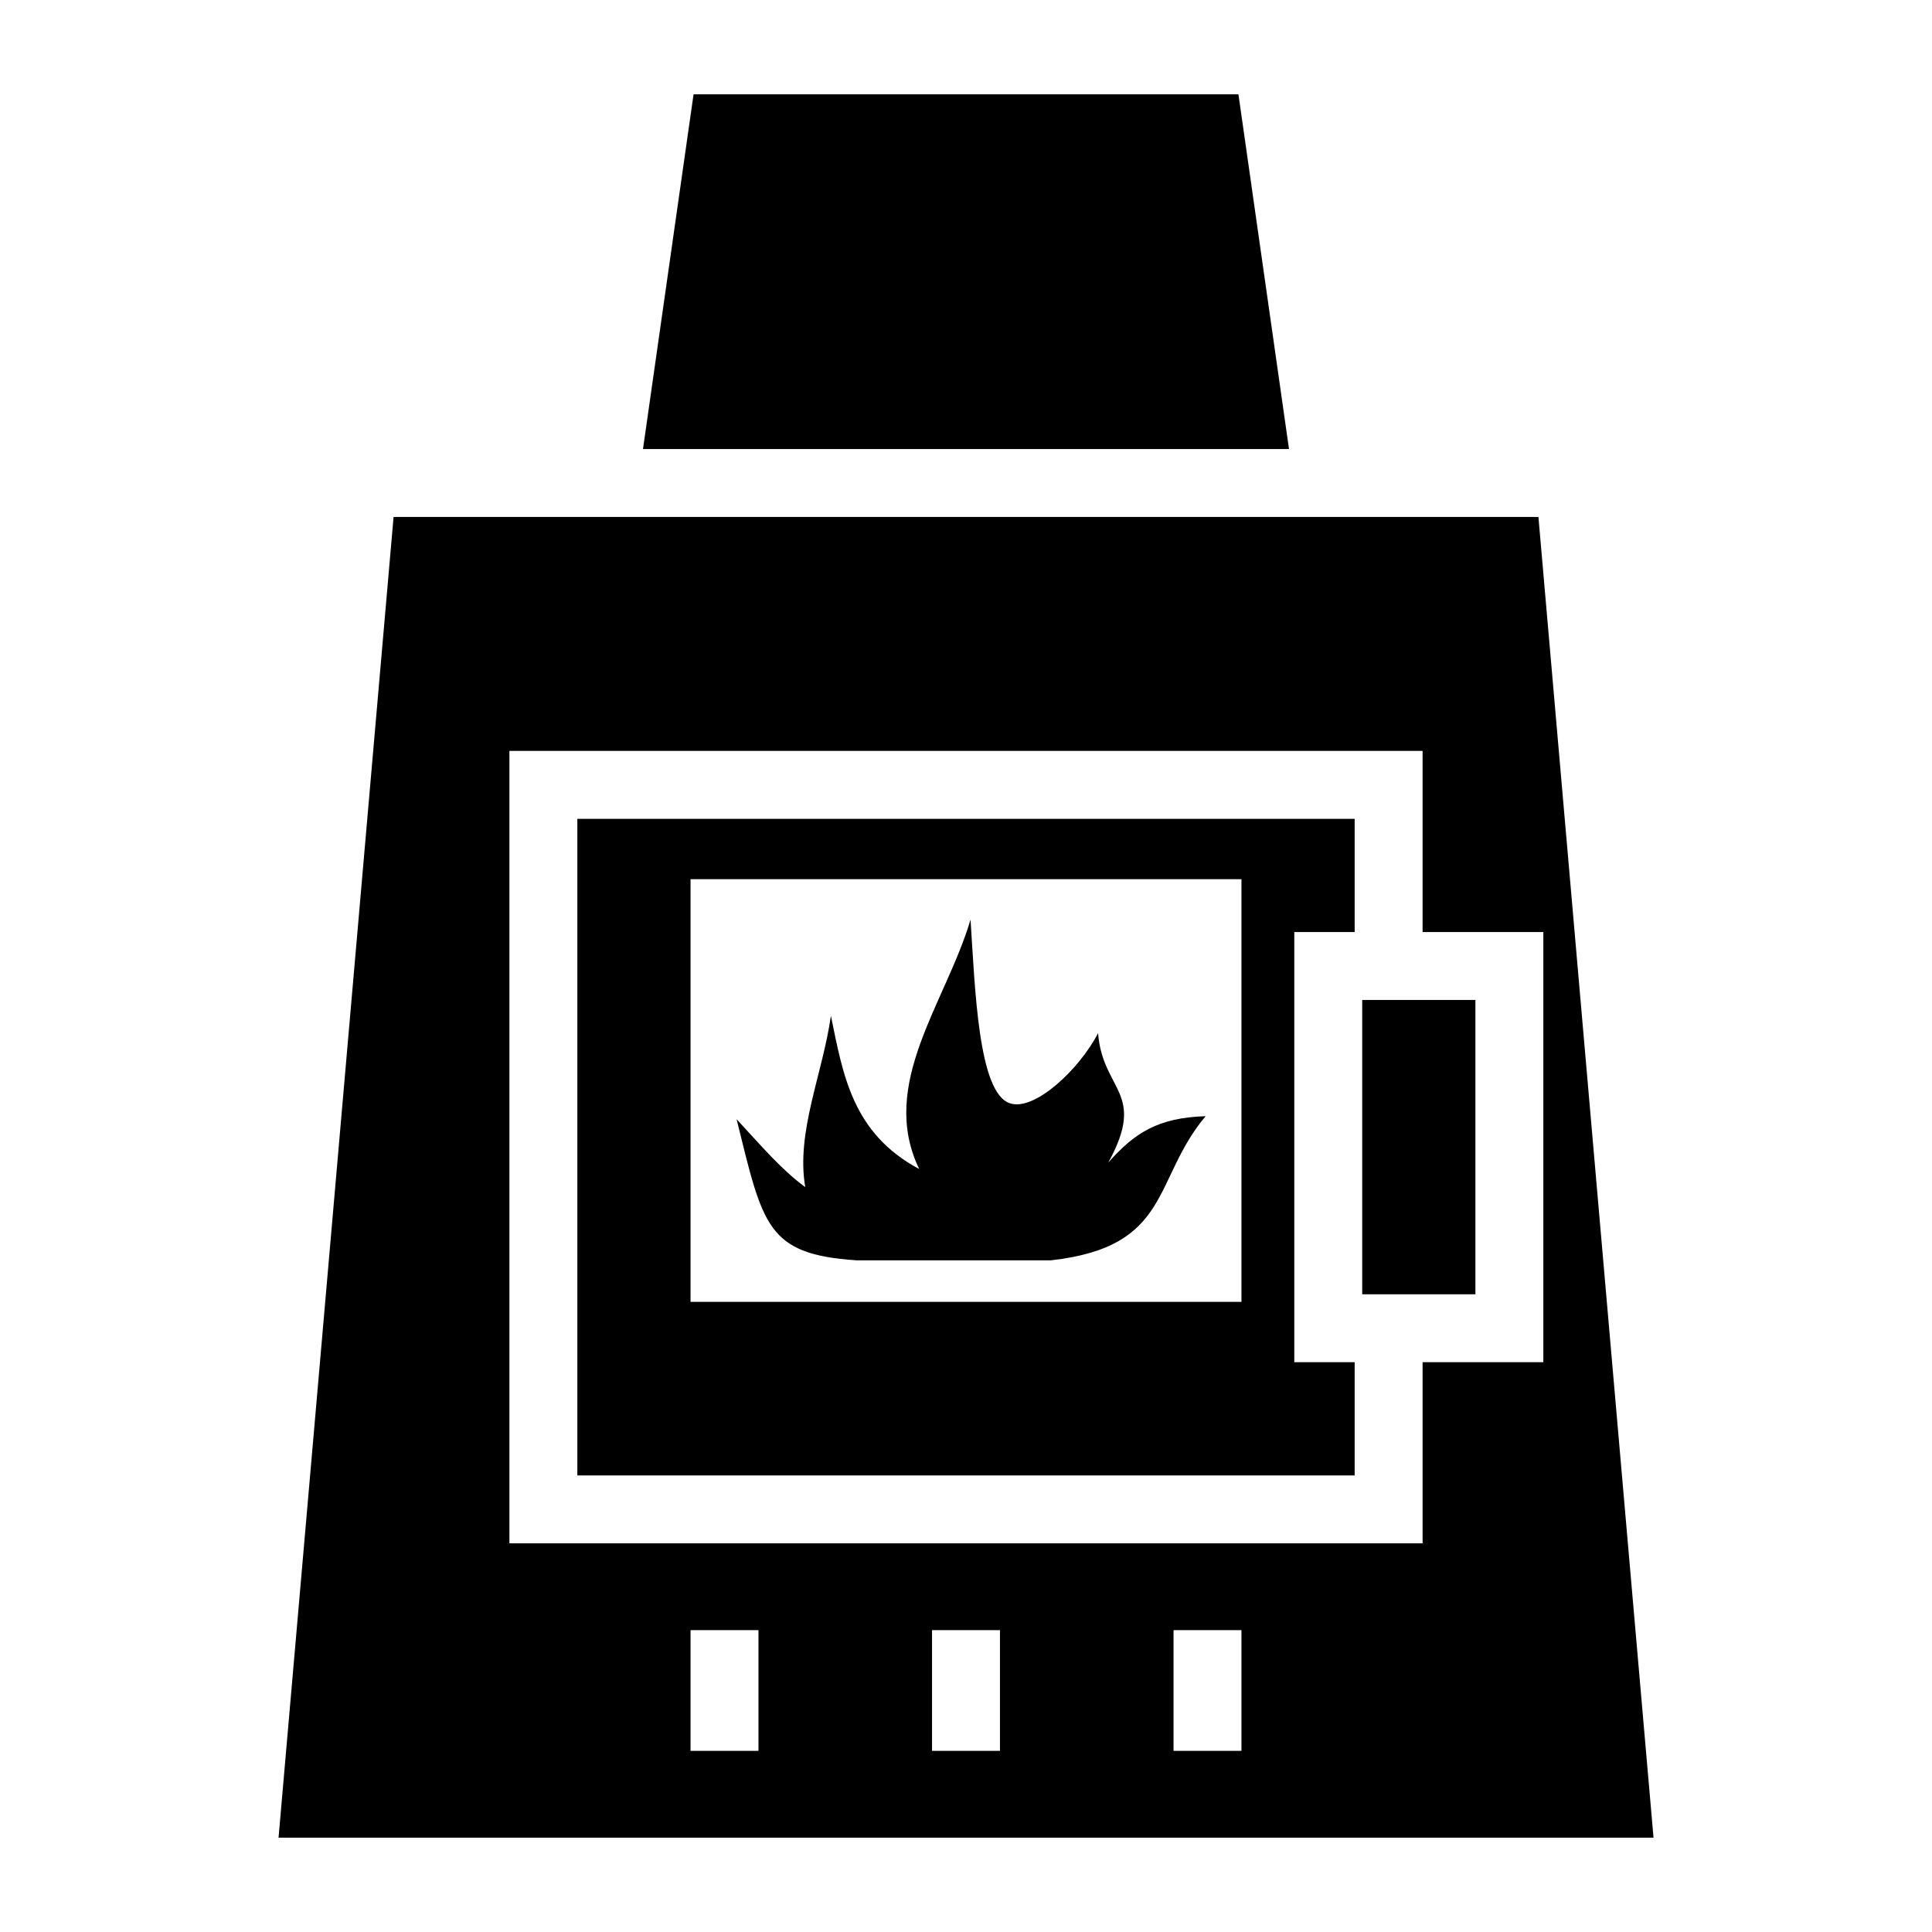 <?xml version="1.0" encoding="utf-8"?>
<!-- Generator: www.svgicons.com -->
<svg xmlns="http://www.w3.org/2000/svg" width="800" height="800" viewBox="0 0 512 512">
<path fill="currentColor" d="m183.8 25l-13.4 94h171.2l-13.4-94zm-79.5 112L73.82 487H438.2l-30.5-350zm30.7 62h242v48h32v114h-32v48H135zm18 18v174h206v-30h-16V247h16v-30zm30 16h146v112H183zm74.2 10.7c-6.5 22-24.5 43.6-13.6 66.1c-17.8-9.5-20.2-25.1-23.4-40.6c-2.2 15.5-9.3 30.8-6.8 45.4c-6.3-4.6-11.6-10.9-18.2-18c7 28.2 7.9 35.8 31.8 37.4h51.5c32.1-3.6 26.8-21.3 41-38.2c-12.7.4-18.9 4.5-25.8 12.3c10.3-18.7-1.5-18.9-2.7-34.3c-5.1 9.8-16.9 20.7-23.3 18.6c-8.5-2.6-9.3-30.7-10.5-48.7M361 265v78h30v-78zM183 432h18v32h-18zm64 0h18v32h-18zm64 0h18v32h-18z"/>
</svg>